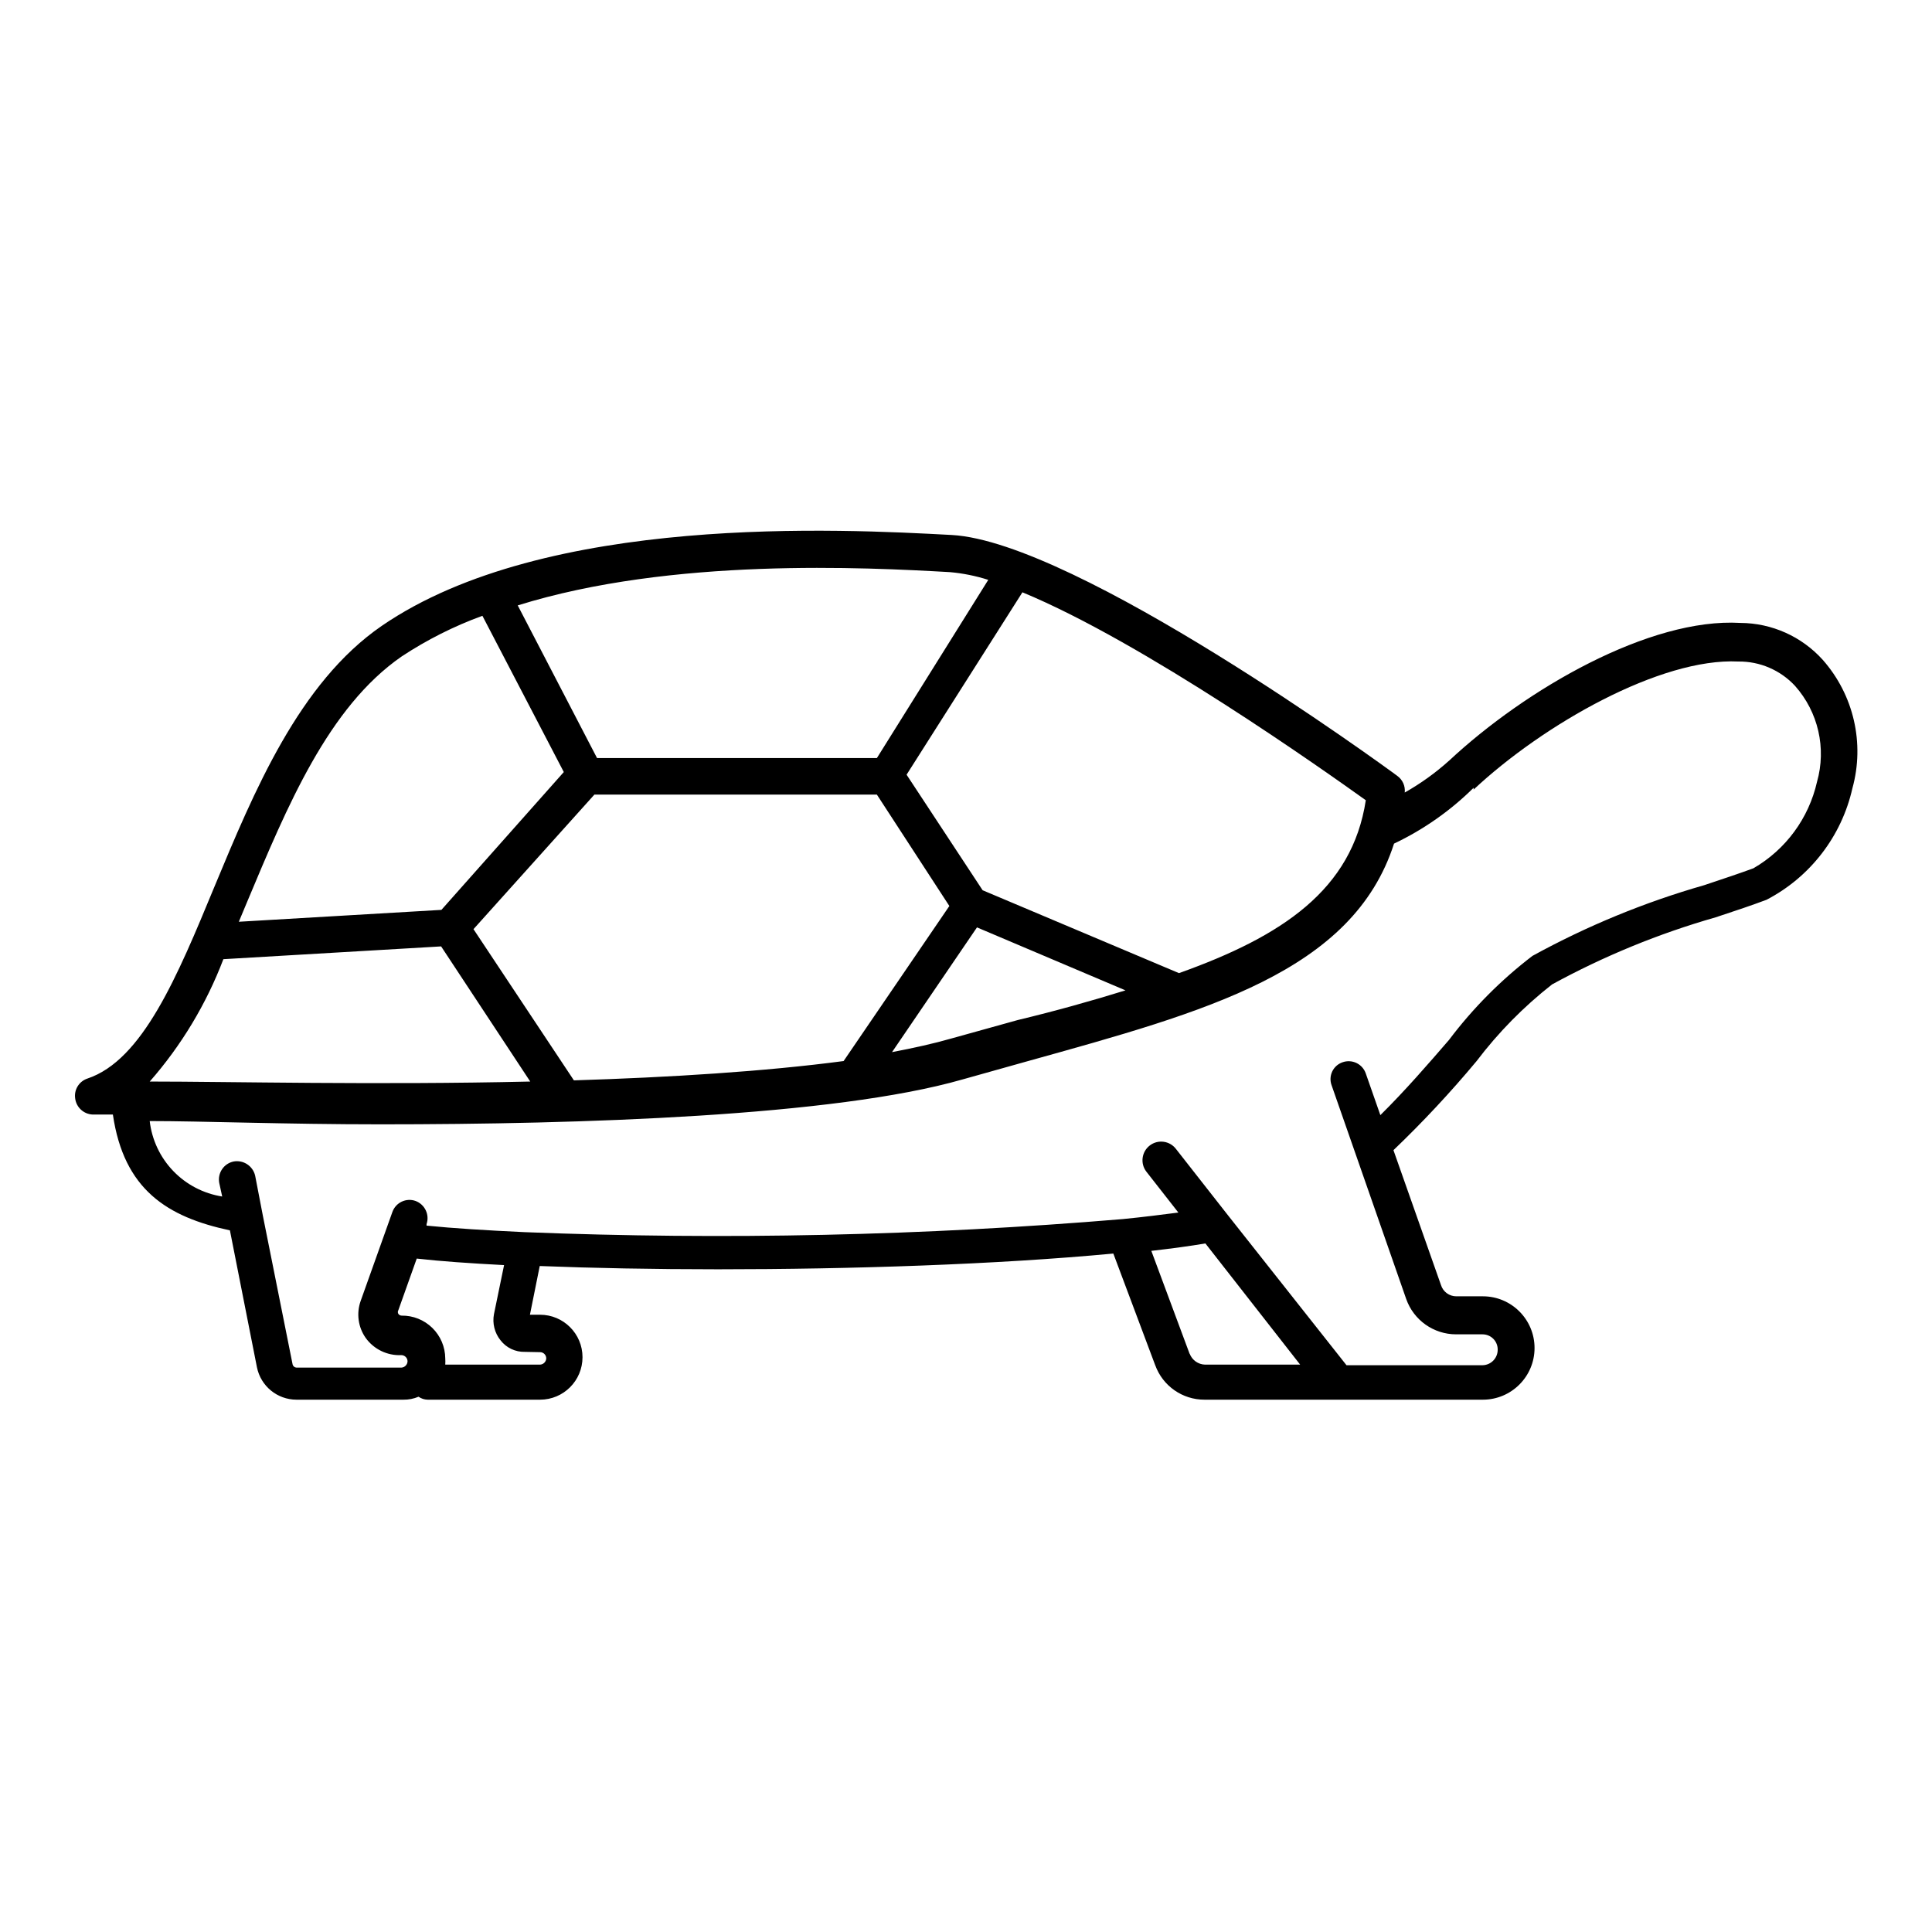 <?xml version="1.0" encoding="UTF-8"?>
<!-- Uploaded to: ICON Repo, www.iconrepo.com, Generator: ICON Repo Mixer Tools -->
<svg fill="#000000" width="800px" height="800px" version="1.1" viewBox="144 144 512 512" xmlns="http://www.w3.org/2000/svg">
 <path d="m168.48 439.36h5.434c2.914 19.918 14.406 27.16 31.016 30.699l7.164 36.289c1.008 4.984 5.383 8.57 10.469 8.582h28.34c1.379 0.023 2.746-0.246 4.016-0.785 0.715 0.5 1.566 0.777 2.441 0.785h29.758-0.004c6.219 0 11.258-5.039 11.258-11.258 0-6.215-5.039-11.254-11.258-11.254h-2.676l2.598-12.91c14.012 0.551 30.148 0.867 47.23 0.867 35.109 0 73.918-1.258 104.78-4.172l11.098 29.598 0.004-0.004c1.992 5.496 7.219 9.152 13.066 9.133h73.762c7.562 0 13.695-6.133 13.695-13.695 0-7.566-6.133-13.699-13.695-13.699h-7.008c-1.875 0.016-3.539-1.199-4.094-2.992l-12.594-35.738c7.785-7.453 15.145-15.336 22.043-23.617 5.762-7.602 12.48-14.426 19.992-20.309 13.758-7.519 28.305-13.484 43.375-17.789 5.273-1.73 9.918-3.305 13.461-4.644 11.562-6.012 19.887-16.812 22.75-29.523 3.312-11.961 0.352-24.785-7.871-34.082-5.574-6.176-13.488-9.719-21.805-9.762-24.008-1.418-56.836 17.477-77.223 36.527l-0.004-0.004c-3.59 3.227-7.523 6.051-11.727 8.426 0.184-1.719-0.57-3.402-1.969-4.41-3.465-2.598-85.02-62.031-118.08-63.844-29.363-1.574-107.61-5.746-151.06 24.09-21.965 15.113-33.852 43.926-44.398 69.273-9.762 23.617-18.973 45.816-33.613 50.695-2.215 0.742-3.578 2.965-3.227 5.277 0.297 2.328 2.219 4.117 4.562 4.25zm118.63 62.977c0.438 0 0.859 0.172 1.168 0.484 0.312 0.309 0.484 0.73 0.484 1.168-0.039 0.895-0.758 1.613-1.652 1.652h-25.113c0.039-0.551 0.039-1.102 0-1.652-0.02-3.043-1.254-5.949-3.426-8.078-2.172-2.125-5.102-3.301-8.145-3.258-0.348-0.012-0.668-0.188-0.867-0.473-0.168-0.293-0.168-0.652 0-0.945l4.879-13.699c6.219 0.707 14.09 1.258 23.145 1.73l-2.676 12.988v0.004c-0.465 2.453 0.168 4.984 1.734 6.93 1.535 1.996 3.934 3.137 6.453 3.07zm172.16 0.473-10.156-27.316c5.434-0.629 10.156-1.258 14.328-1.969l25.113 32.117h-25.191c-1.828-0.043-3.449-1.195-4.094-2.914zm75.258-149.57c18.422-17.238 49.516-34.953 70.141-33.93 5.699-0.07 11.16 2.277 15.035 6.457 6.152 6.926 8.348 16.512 5.824 25.426-2.18 9.648-8.285 17.953-16.844 22.906-3.387 1.258-7.871 2.754-13.066 4.488h-0.004c-15.816 4.527-31.078 10.812-45.5 18.734-8.352 6.387-15.793 13.883-22.121 22.281-5.512 6.375-11.57 13.383-18.184 19.918l-3.856-11.02v-0.004c-0.414-1.215-1.293-2.215-2.445-2.777-1.156-0.562-2.484-0.641-3.695-0.215-1.215 0.41-2.211 1.293-2.762 2.453-0.547 1.156-0.602 2.488-0.152 3.688l6.297 18.027 13.461 38.574v-0.004c1.973 5.617 7.277 9.371 13.227 9.371h7.008c1.078 0 2.109 0.434 2.867 1.203 0.754 0.77 1.168 1.809 1.145 2.887 0 2.231-1.785 4.051-4.012 4.094h-36.055l-31.488-39.832-13.699-17.477c-1.652-2.172-4.754-2.594-6.926-0.941-2.176 1.652-2.598 4.754-0.945 6.926l8.5 10.863c-4.328 0.551-9.133 1.18-14.719 1.73-52.727 4.414-105.67 5.57-158.54 3.465-10.156-0.473-18.973-1.023-25.977-1.73v-0.395c0.848-2.496-0.441-5.215-2.914-6.141-1.199-0.43-2.519-0.363-3.672 0.184-1.152 0.547-2.039 1.527-2.469 2.731l-8.422 23.617c-1.152 3.277-0.656 6.91 1.34 9.758 2.176 3.019 5.727 4.738 9.445 4.566 0.438 0 0.859 0.176 1.168 0.484 0.312 0.312 0.484 0.73 0.484 1.168-0.039 0.898-0.758 1.613-1.652 1.656h-27.789c-0.496-0.027-0.918-0.379-1.023-0.867l-7.871-39.359-2.047-10.629c-0.59-2.562-3.074-4.219-5.668-3.777-2.621 0.516-4.34 3.043-3.856 5.668l0.789 3.621h-0.004c-4.945-0.777-9.504-3.152-12.973-6.762-3.469-3.613-5.66-8.258-6.234-13.234 13.855 0 35.977 0.867 61.164 0.867 53.059 0 120.13-2.125 154.21-11.887l17.398-4.879c47.23-13.145 86.043-23.617 96.984-57.625h-0.004c7.816-3.711 14.949-8.715 21.098-14.801zm-233.01 1.34h74.863l19.207 29.52-28.023 41.09c-20.781 2.754-46.051 4.328-71.477 5.117l-26.609-40.07zm101.39 35.188 39.359 16.688c-8.895 2.754-18.422 5.434-28.574 7.871l-17.555 4.879c-4.644 1.34-9.996 2.519-15.742 3.621zm53.531 12.121-52.035-21.965-20.152-30.621 30.699-48.336c32.195 13.305 79.98 47.23 91 55.105-3.617 23.695-22.117 36.055-49.512 45.816zm-60.691-106.27-0.004 0.004c3.453 0.305 6.856 0.992 10.156 2.047l-29.52 47.23h-74.156l-21.02-40.461c40.859-12.754 92.184-10.078 114.54-8.816zm-145.32 22.359c6.691-4.418 13.879-8.035 21.414-10.785l21.57 41.406-32.434 36.527-53.688 3.148 2.203-5.273c10.625-25.348 21.488-51.562 40.934-65.023zm-47.23 80.215 57.703-3.387 23.617 35.816c-40.621 0.945-80.137 0-100.84 0l-0.004 0.004c8.387-9.562 14.996-20.547 19.523-32.434z"/>
</svg>